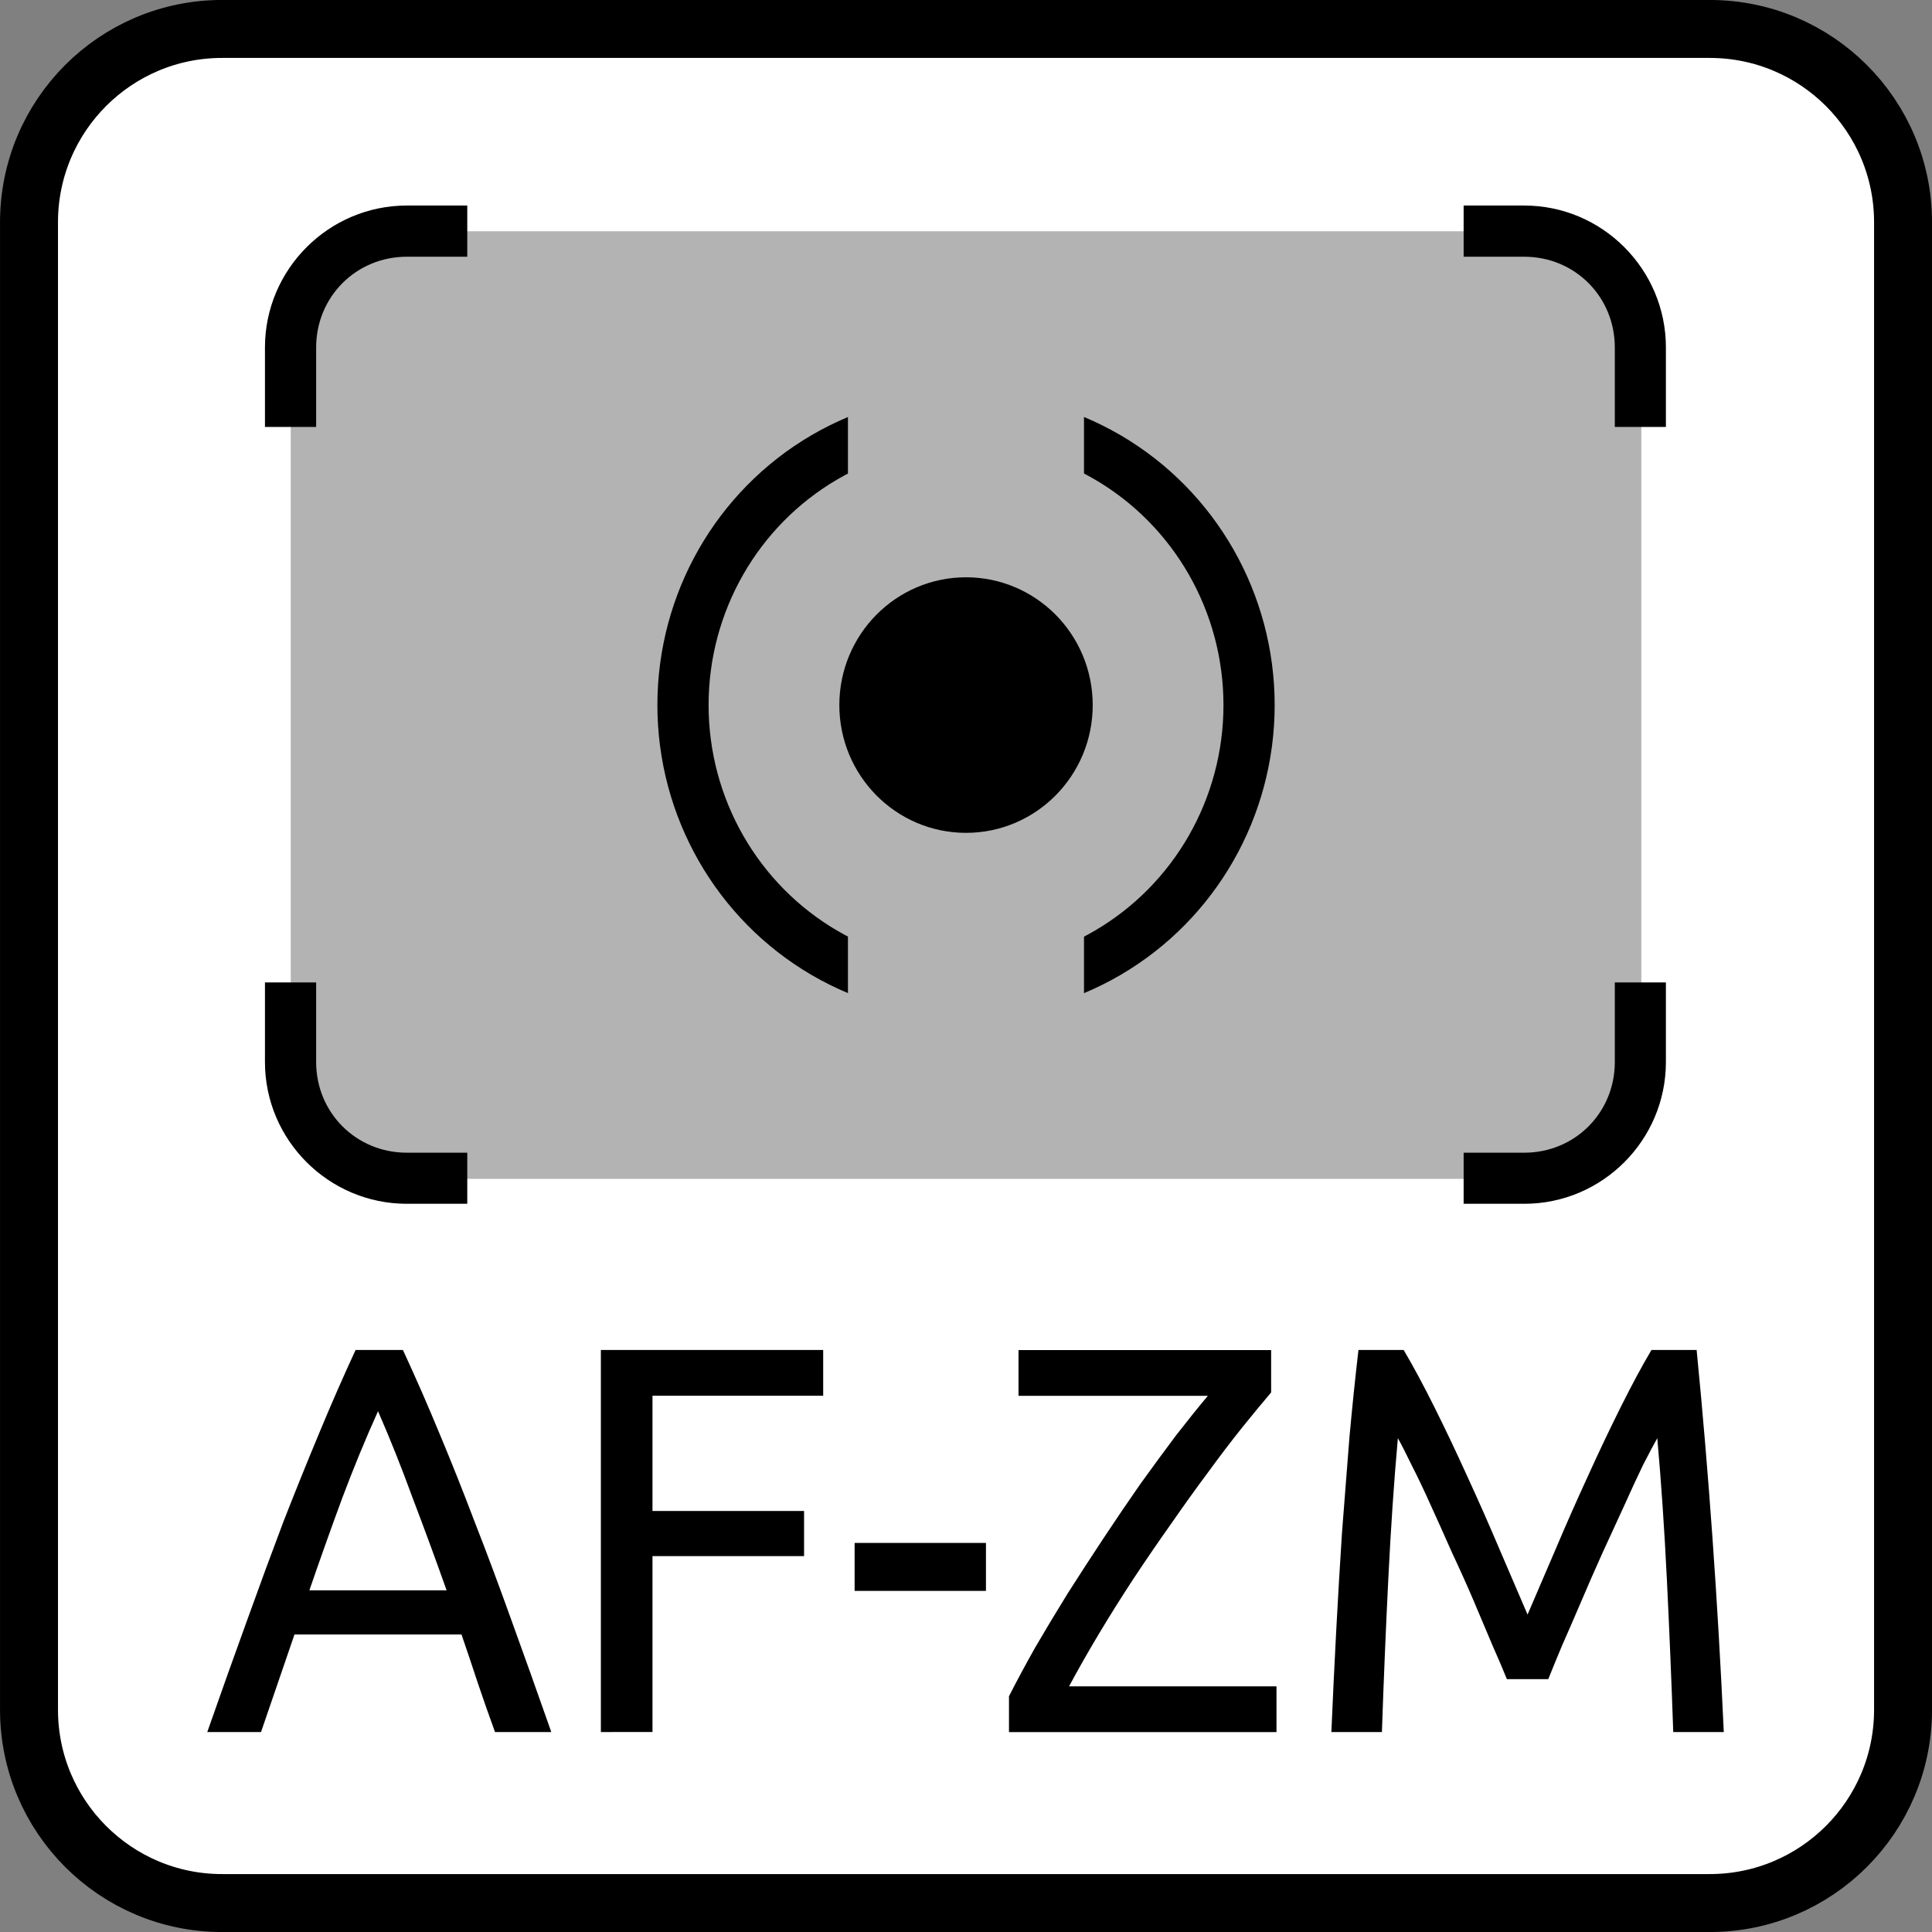 <?xml version="1.0" encoding="UTF-8" standalone="no"?>
<svg
   xmlns:dc="http://purl.org/dc/elements/1.1/"
   xmlns:cc="http://creativecommons.org/ns#"
   xmlns:rdf="http://www.w3.org/1999/02/22-rdf-syntax-ns#"
   xmlns:svg="http://www.w3.org/2000/svg"
   xmlns="http://www.w3.org/2000/svg"
   width="10mm"
   height="10mm"
   viewBox="0 0 35.433 35.433"
   id="svg13894"
   version="1.1">
  <rect x="0" y="0" width="35.433" height="35.433" fill="#808080" stroke="none"/>
  <defs
     id="defs13896">
    <clipPath
       id="clip103">
      <path
         d="m 370.387,178 24.016,0 0,14 -24.016,0 z m 0,0"
         id="path313" />
    </clipPath>
    <clipPath
       id="clip102">
      <path
         d="m 371,172.914 23.402,0 0,22.676 -23.402,0 z m 0,0"
         id="path310" />
    </clipPath>
  </defs>
  <path
     style="fill:#ffffff;stroke:#000000;stroke-width:1.063;stroke-linecap:butt;stroke-linejoin:miter;stroke-miterlimit:4;stroke-opacity:1"
     d="M 4.072,0.531 H 31.357 c 1.958,0 3.545,1.587 3.545,3.545 V 31.357 c 0,1.958 -1.587,3.545 -3.545,3.545 H 4.072 c -1.953,0 -3.54,-1.587 -3.54,-3.545 V 4.076 c 0,-1.958 1.587,-3.545 3.54,-3.545 z m 0,0"
     id="path4797" />
  <rect
     style="opacity:1;fill:#b3b3b3;fill-opacity:1;stroke:none;stroke-width:0.939;stroke-linecap:round;stroke-miterlimit:4;stroke-dasharray:none;stroke-opacity:1"
     id="rect835"
     width="24.77"
     height="17.379"
     x="5.332"
     y="4.242"
     ry="2.133" />
  <path
     id="rect832"
     transform="scale(0.937)"
     d="M 7.963 4.023 C 6.434 4.023 5.186 5.272 5.186 6.801 L 5.186 8.357 L 6.188 8.357 L 6.188 6.801 C 6.188 5.809 6.971 5.025 7.963 5.025 L 9.146 5.025 L 9.146 4.023 L 7.963 4.023 z M 28.648 4.023 L 28.648 5.025 L 29.834 5.025 C 30.826 5.025 31.607 5.809 31.607 6.801 L 31.607 8.357 L 32.607 8.357 L 32.607 6.801 C 32.607 5.272 31.363 4.023 29.834 4.023 L 28.648 4.023 z M 5.186 19.229 L 5.186 20.787 C 5.186 22.316 6.434 23.562 7.963 23.562 L 9.146 23.562 L 9.146 22.562 L 7.963 22.562 C 6.971 22.562 6.188 21.779 6.188 20.787 L 6.188 19.229 L 5.186 19.229 z M 31.607 19.229 L 31.607 20.787 C 31.607 21.779 30.826 22.562 29.834 22.562 L 28.648 22.562 L 28.648 23.562 L 29.834 23.562 C 31.363 23.562 32.607 22.316 32.607 20.787 L 32.607 19.229 L 31.607 19.229 z "
     style="color:#000000;font-style:normal;font-variant:normal;font-weight:normal;font-stretch:normal;font-size:medium;line-height:normal;font-family:sans-serif;font-variant-ligatures:normal;font-variant-position:normal;font-variant-caps:normal;font-variant-numeric:normal;font-variant-alternates:normal;font-feature-settings:normal;text-indent:0;text-align:start;text-decoration:none;text-decoration-line:none;text-decoration-style:solid;text-decoration-color:#000000;letter-spacing:normal;word-spacing:normal;text-transform:none;writing-mode:lr-tb;direction:ltr;text-orientation:mixed;dominant-baseline:auto;baseline-shift:baseline;text-anchor:start;white-space:normal;shape-padding:0;clip-rule:nonzero;display:inline;overflow:visible;visibility:visible;opacity:1;isolation:auto;mix-blend-mode:normal;color-interpolation:sRGB;color-interpolation-filters:linearRGB;solid-color:#000000;solid-opacity:1;vector-effect:none;fill:#000000;fill-opacity:1;fill-rule:nonzero;stroke:none;stroke-width:1.002;stroke-linecap:round;stroke-linejoin:miter;stroke-miterlimit:4;stroke-dasharray:none;stroke-dashoffset:0;stroke-opacity:1;color-rendering:auto;image-rendering:auto;shape-rendering:auto;text-rendering:auto;enable-background:accumulate" />
  <ellipse
     ry="5.248"
     rx="5.191"
     cy="12.931"
     cx="17.717"
     id="path842"
     style="opacity:1;fill:none;fill-opacity:1;stroke:#000000;stroke-width:0.939;stroke-linecap:round;stroke-miterlimit:4;stroke-dasharray:none;stroke-opacity:1" />
  <rect
     y="4.844"
     x="16.021"
     height="16.174"
     width="3.39"
     id="rect844"
     style="opacity:1;fill:#b3b3b3;fill-opacity:1;stroke:#b3b3b3;stroke-width:0.939;stroke-linecap:round;stroke-miterlimit:4;stroke-dasharray:none;stroke-opacity:1" />
  <ellipse
     ry="1.874"
     rx="1.854"
     cy="12.931"
     cx="17.717"
     id="path846"
     style="opacity:1;fill:#000000;fill-opacity:1;stroke:#000000;stroke-width:0.939;stroke-linecap:round;stroke-miterlimit:4;stroke-dasharray:none;stroke-opacity:1" />
  <g
     id="text1720"
     style="font-style:normal;font-variant:normal;font-weight:normal;font-stretch:normal;font-size:9.932px;line-height:1.25;font-family:Ubuntu;-inkscape-font-specification:Ubuntu;letter-spacing:0px;word-spacing:0px;fill:#000000;fill-opacity:1;stroke:none;stroke-width:0.937"
     transform="scale(0.982,1.018)"
     aria-label="AF-ZM">
    <path
       id="path844"
       style="stroke-width:0.937"
       d="M 9.245,31.204 Q 9.076,30.757 8.927,30.33 8.778,29.893 8.619,29.446 H 5.5 L 4.875,31.204 H 3.871 q 0.397,-1.093 0.745,-2.016 0.348,-0.934 0.675,-1.768 0.338,-0.834 0.665,-1.589 0.328,-0.765 0.685,-1.51 h 0.884 q 0.358,0.745 0.685,1.51 0.328,0.755 0.656,1.589 0.338,0.834 0.685,1.768 0.348,0.924 0.745,2.016 z M 8.341,28.651 Q 8.023,27.787 7.705,26.983 7.397,26.168 7.06,25.424 6.712,26.168 6.394,26.983 6.086,27.787 5.778,28.651 Z" />
    <path
       id="path847"
       style="stroke-width:0.937"
       d="m 11.222,31.204 v -6.883 h 4.152 v 0.824 h -3.188 v 2.076 h 2.831 v 0.814 h -2.831 v 3.168 z" />
    <path
       id="path849"
       style="stroke-width:0.937"
       d="m 15.961,27.797 h 2.453 v 0.864 h -2.453 z" />
    <path
       id="path851"
       style="stroke-width:0.937"
       d="m 23.74,25.086 q -0.228,0.258 -0.536,0.626 -0.298,0.358 -0.636,0.805 -0.338,0.437 -0.695,0.934 -0.358,0.487 -0.705,0.993 -0.338,0.497 -0.646,0.993 -0.308,0.497 -0.556,0.944 h 3.874 v 0.824 h -4.996 v -0.646 q 0.209,-0.397 0.487,-0.874 0.288,-0.477 0.606,-0.973 0.328,-0.497 0.675,-1.003 0.348,-0.507 0.685,-0.973 0.348,-0.467 0.665,-0.874 0.328,-0.407 0.596,-0.715 h -3.536 v -0.824 h 4.718 z" />
    <path
       id="path853"
       style="stroke-width:0.937"
       d="m 28.143,30.251 q -0.099,-0.238 -0.268,-0.606 -0.159,-0.367 -0.348,-0.795 -0.189,-0.427 -0.407,-0.874 -0.209,-0.457 -0.397,-0.854 -0.189,-0.407 -0.358,-0.725 -0.159,-0.318 -0.258,-0.487 -0.109,1.172 -0.179,2.543 -0.07,1.361 -0.119,2.751 h -0.944 q 0.04,-0.894 0.089,-1.798 0.05,-0.914 0.109,-1.788 0.07,-0.884 0.139,-1.718 0.079,-0.834 0.169,-1.579 h 0.844 q 0.268,0.437 0.576,1.033 0.308,0.596 0.616,1.251 0.308,0.646 0.596,1.301 0.288,0.646 0.526,1.182 0.238,-0.536 0.526,-1.182 0.288,-0.656 0.596,-1.301 0.308,-0.656 0.616,-1.251 0.308,-0.596 0.576,-1.033 h 0.844 q 0.338,3.327 0.507,6.883 h -0.944 q -0.05,-1.391 -0.119,-2.751 -0.07,-1.371 -0.179,-2.543 -0.099,0.169 -0.268,0.487 -0.159,0.318 -0.348,0.725 -0.189,0.397 -0.407,0.854 -0.209,0.447 -0.397,0.874 -0.189,0.427 -0.358,0.795 -0.159,0.367 -0.258,0.606 z" />
  </g>
</svg>
